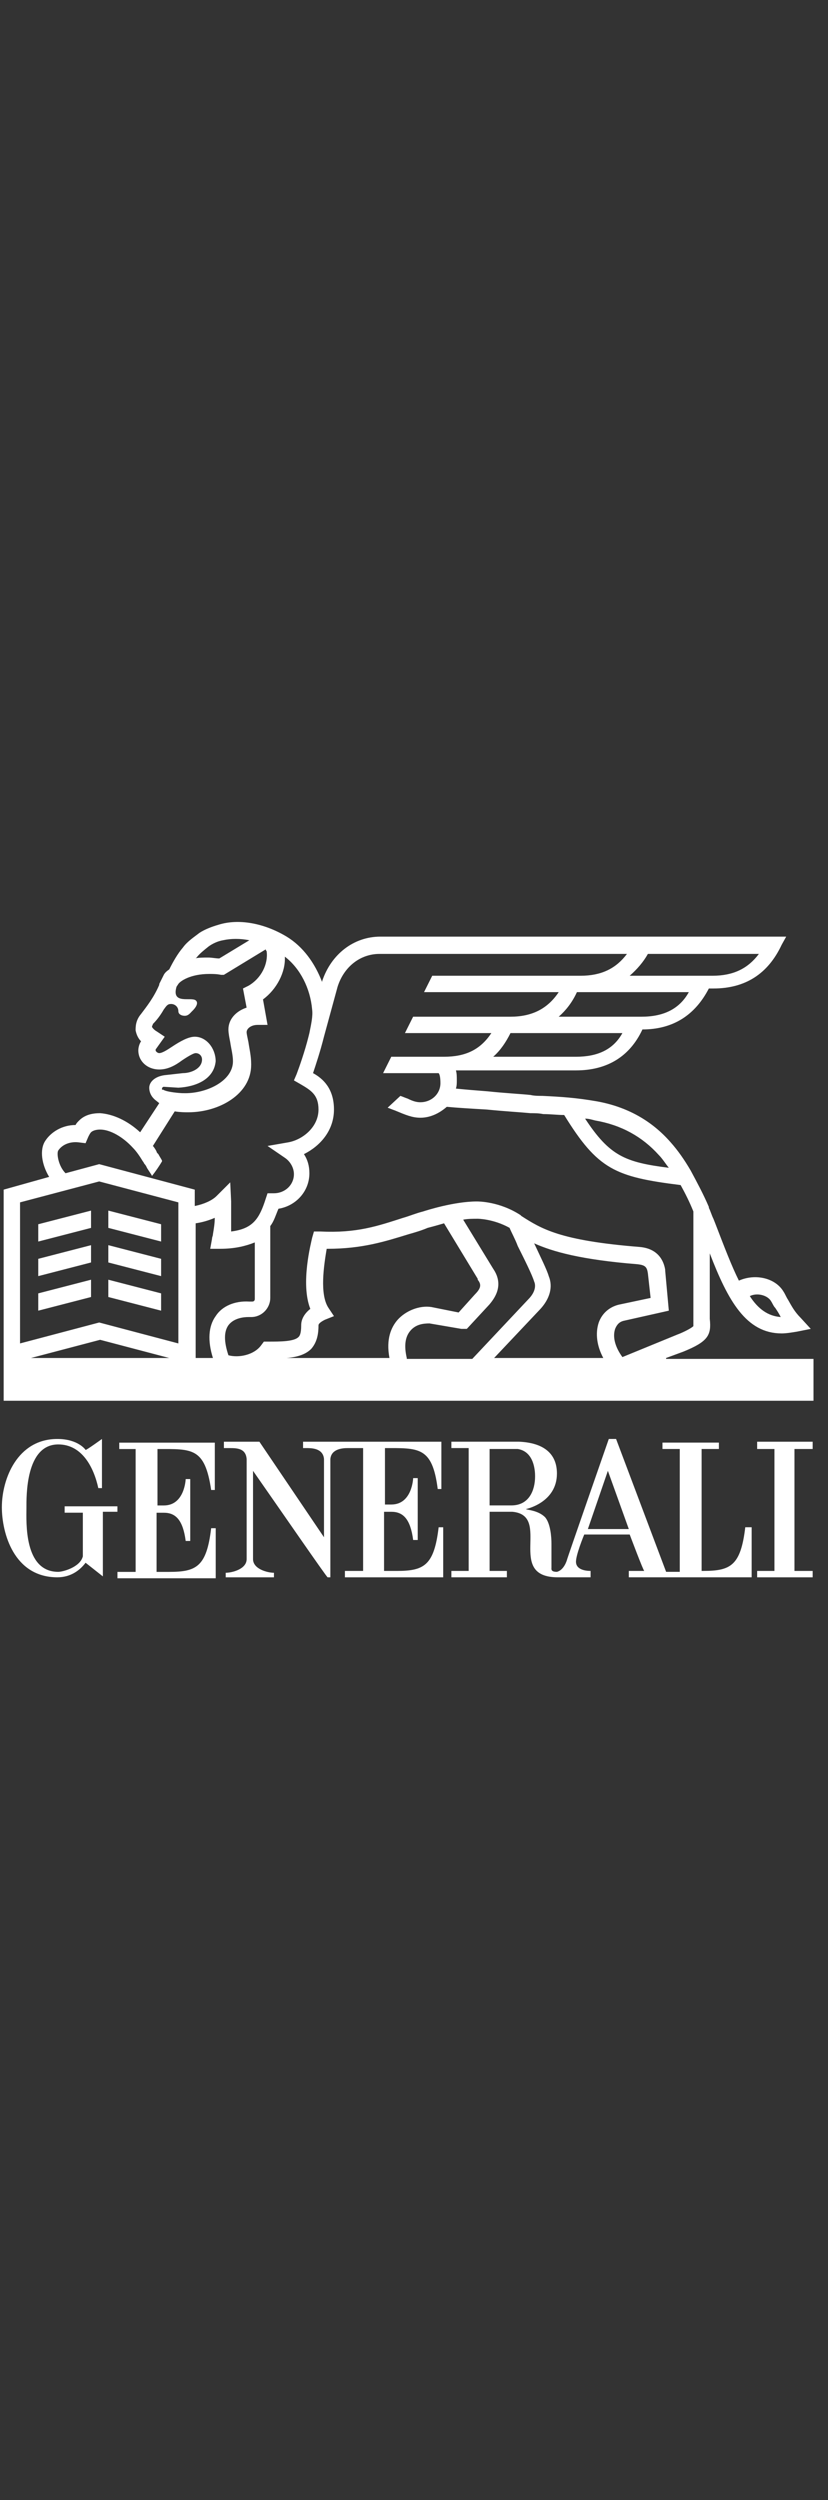 <svg width="53" height="160" viewBox="0 0 53 160" fill="none" xmlns="http://www.w3.org/2000/svg">
<rect x="0" y="0" width="53" height="160" fill="#333333" stroke="none"/>
<g clip-path="url(#clip0_4484_99688)">
<g clip-path="url(#clip1_4484_99688)">
<path d="M10.08 96.289V92.736C12.294 92.736 13.109 92.619 13.517 95.357H13.75V92.328H7.634V92.736H8.682V100.599H7.518V101.007H13.808V97.803H13.517C13.226 100.249 12.585 100.599 10.838 100.599H10.022V96.813H10.488C11.245 96.813 11.711 97.279 11.886 98.619H12.177V94.658H11.886C11.886 94.658 11.828 96.347 10.488 96.347H10.08V96.289Z" fill="white"/>
<path d="M7.574 96.402H4.138V96.81H5.303V99.605C5.128 100.304 4.021 100.596 3.73 100.596C1.517 100.596 1.692 97.392 1.692 96.518C1.692 95.761 1.633 92.441 3.73 92.441C5.245 92.441 6.002 93.897 6.293 95.237H6.526V92.092C6.526 92.092 5.478 92.849 5.478 92.791C5.478 92.791 5.012 92.092 3.672 92.092C1.109 92.092 0.119 94.655 0.119 96.46C0.119 98.091 0.876 100.945 3.672 100.945C4.546 100.945 5.128 100.479 5.478 100.013L6.584 100.887V96.751H7.516V96.402H7.574Z" fill="white"/>
<path d="M47.705 97.742C47.414 100.188 46.773 100.537 45.026 100.537H44.91V92.733H46.016V92.325H42.405V92.733H43.512V100.596H42.638L39.435 92.092H38.969C38.969 92.092 36.289 99.78 36.289 99.838C36.289 99.838 36.115 100.479 35.649 100.596C35.241 100.596 35.299 100.421 35.299 100.304V98.79C35.299 98.382 35.241 97.509 34.892 97.101C34.426 96.635 33.669 96.635 33.669 96.577C33.669 96.577 35.649 96.169 35.649 94.305C35.649 92.966 34.717 92.325 33.203 92.266H28.893V92.674H29.999V100.537H28.893V100.945H32.445V100.537H31.339V96.751H32.795C35.358 96.984 32.329 100.945 35.707 100.945H37.804V100.537C37.687 100.537 36.93 100.537 36.872 100.013C36.814 99.605 37.396 98.207 37.396 98.207H40.308C40.308 98.207 41.182 100.537 41.24 100.537H40.25V100.945H48.113V97.742H47.705ZM32.737 96.344H31.339V92.733H33.144C34.193 92.907 34.251 94.13 34.251 94.48C34.251 95.412 33.843 96.344 32.737 96.344ZM37.629 97.858L38.91 94.13L40.25 97.858H37.629Z" fill="white"/>
<path d="M24.583 92.675C26.796 92.675 27.67 92.559 28.019 95.296H28.252V92.268H19.399V92.675H19.632C19.923 92.675 20.681 92.675 20.739 93.374V98.383L16.604 92.268H14.332V92.675H14.681C15.147 92.675 15.73 92.675 15.788 93.374V99.781C15.788 100.422 14.856 100.655 14.448 100.655V100.946H17.535V100.655C17.128 100.655 16.196 100.422 16.196 99.781V94.131C17.827 96.461 20.914 100.946 20.972 100.946H21.146V93.374C21.205 92.734 21.904 92.675 22.253 92.675H23.243V100.538H22.078V100.946H28.369V97.743H28.078C27.786 100.189 27.146 100.538 25.398 100.538H24.583V96.752H25.049C25.806 96.752 26.272 97.218 26.447 98.558H26.738V94.597H26.447C26.447 94.597 26.389 96.287 25.049 96.287H24.641V92.675H24.583Z" fill="white"/>
<path d="M48.465 92.268V92.734H49.572V100.538H48.465V100.946H52.018V100.538H50.853V92.734H52.018V92.268H48.465Z" fill="white"/>
<path d="M42.636 86.91L43.743 86.502C45.315 85.861 45.548 85.454 45.432 84.405V80.212C46.597 83.24 47.761 85.337 50.033 85.337C50.324 85.337 50.674 85.279 51.023 85.221L51.897 85.046L51.256 84.347C50.849 83.939 50.674 83.59 50.441 83.182C50.324 83.007 50.266 82.833 50.15 82.658C49.625 81.784 48.344 81.493 47.296 81.959C46.83 81.027 46.364 79.804 45.781 78.29L45.665 77.998C45.548 77.765 45.49 77.532 45.373 77.299V77.241C45.024 76.426 44.616 75.669 44.209 74.911C43.801 74.213 43.393 73.63 42.927 73.106C41.704 71.708 40.132 70.834 38.209 70.485C36.87 70.252 35.938 70.194 34.715 70.135C34.482 70.135 34.191 70.135 33.958 70.077C33.434 70.019 32.327 69.961 31.22 69.844C30.463 69.786 29.764 69.728 29.182 69.669C29.24 69.495 29.24 69.32 29.24 69.145C29.24 68.912 29.24 68.679 29.182 68.504H36.87C38.85 68.504 40.306 67.631 41.122 65.883C43.102 65.883 44.5 64.951 45.373 63.262H45.665C47.703 63.262 49.159 62.331 50.033 60.467L50.324 59.943H24.347C22.658 59.943 21.202 61.049 20.62 62.797V62.855C20.154 61.632 19.397 60.583 18.348 59.943C16.892 59.069 15.261 58.778 13.98 59.185C13.572 59.302 13.106 59.477 12.757 59.709C12.466 59.943 12 60.234 11.709 60.641C11.359 61.049 11.068 61.573 10.835 62.039C10.66 62.156 10.544 62.272 10.485 62.389L10.194 62.971V63.029C9.845 63.845 9.379 64.427 9.029 64.893C8.68 65.301 8.68 65.709 8.68 65.942C8.738 66.233 8.854 66.466 9.029 66.641C8.913 66.815 8.854 67.048 8.854 67.223C8.854 67.922 9.437 68.446 10.194 68.446C10.718 68.446 11.184 68.213 11.65 67.864C11.825 67.747 12.349 67.398 12.524 67.398C12.757 67.398 12.932 67.573 12.932 67.805C12.932 68.388 12.233 68.679 11.709 68.679L10.66 68.796C9.903 68.854 9.553 69.262 9.553 69.611C9.553 69.961 9.728 70.194 9.845 70.31L9.903 70.368L10.194 70.601L8.971 72.465C8.156 71.708 7.224 71.3 6.408 71.242C5.884 71.242 5.418 71.359 5.069 71.708C4.952 71.824 4.894 71.883 4.836 71.999C3.962 71.999 3.263 72.465 2.914 72.989C2.506 73.572 2.681 74.562 3.147 75.319L0.234 76.135V89.647H52.072V86.968H42.636V86.91ZM49.334 83.24C49.451 83.415 49.509 83.59 49.625 83.706C49.742 83.881 49.858 84.056 49.975 84.289C49.159 84.231 48.519 83.765 47.995 82.949C48.461 82.716 49.101 82.891 49.334 83.24ZM38.093 71.708C39.782 71.999 41.122 72.756 42.17 73.921C42.403 74.154 42.578 74.445 42.811 74.737C40.015 74.387 39.025 73.98 37.452 71.591C37.685 71.591 37.86 71.65 38.093 71.708ZM36.87 67.631H31.57C32.036 67.223 32.385 66.699 32.676 66.116H39.84C39.258 67.165 38.268 67.631 36.87 67.631ZM41.063 65.068H35.763C36.229 64.66 36.637 64.136 36.928 63.495H44.092C43.51 64.544 42.52 65.068 41.063 65.068ZM41.471 61.049H48.577C47.878 61.981 46.946 62.447 45.606 62.447H40.306C40.772 62.039 41.18 61.573 41.471 61.049ZM12.582 61.282C12.757 61.049 13.048 60.816 13.339 60.583C13.572 60.408 13.922 60.234 14.271 60.175C14.795 60.059 15.378 60.059 15.96 60.175L14.038 61.34C13.805 61.34 13.572 61.282 13.339 61.282C12.99 61.282 12.699 61.282 12.466 61.34C12.505 61.34 12.543 61.321 12.582 61.282ZM10.369 69.669C10.369 69.611 10.427 69.553 10.485 69.553L11.417 69.611C12.524 69.553 13.689 69.087 13.805 67.922C13.805 67.107 13.223 66.349 12.466 66.349C12.058 66.349 11.534 66.641 11.009 66.99C10.66 67.223 10.369 67.398 10.194 67.398C10.078 67.398 9.961 67.281 9.961 67.223V67.165L10.544 66.349L10.019 66C9.903 65.942 9.728 65.767 9.728 65.709C9.728 65.65 9.786 65.592 9.786 65.534C10.019 65.301 10.252 65.01 10.485 64.602C10.66 64.369 10.718 64.253 10.951 64.253C11.184 64.253 11.417 64.427 11.417 64.719C11.417 64.893 11.592 65.01 11.825 65.01C12.058 65.01 12.174 64.835 12.291 64.719C12.291 64.719 12.815 64.253 12.524 64.02C12.233 63.787 10.951 64.311 11.301 63.146L11.417 62.971C11.534 62.797 12.174 62.331 13.398 62.331C13.63 62.331 13.864 62.331 14.155 62.389H14.329L17.009 60.758C17.009 60.816 17.067 60.874 17.067 60.874C17.183 61.69 16.718 62.622 15.902 63.088L15.553 63.262L15.786 64.486C15.087 64.719 14.621 65.243 14.621 65.883C14.621 66.116 14.679 66.408 14.737 66.699C14.795 67.107 14.912 67.514 14.912 67.922C14.912 69.203 13.165 70.019 11.709 69.961H11.65C11.592 69.961 10.66 69.902 10.427 69.728C10.369 69.786 10.369 69.728 10.369 69.669ZM3.729 73.63C3.962 73.281 4.428 73.048 5.01 73.106L5.476 73.164L5.651 72.756C5.709 72.64 5.768 72.523 5.826 72.465C5.942 72.349 6.175 72.29 6.408 72.29C7.049 72.29 7.864 72.756 8.505 73.455C8.738 73.688 8.971 74.038 9.146 74.329C9.204 74.387 9.204 74.445 9.262 74.504C9.32 74.562 9.379 74.678 9.379 74.678C9.379 74.737 9.728 75.203 9.728 75.261C9.961 74.97 10.194 74.62 10.369 74.329V74.271C10.311 74.154 10.194 73.98 10.136 73.863L10.078 73.805C10.078 73.805 10.019 73.746 10.019 73.688C9.961 73.572 9.845 73.397 9.786 73.339L11.184 71.126C11.534 71.184 11.825 71.184 12 71.184H12.058C14.038 71.184 16.077 70.019 16.077 68.155V68.097C16.077 67.573 15.96 67.107 15.902 66.699C15.844 66.408 15.786 66.175 15.786 66.058C15.786 65.825 16.077 65.592 16.485 65.592H17.125L16.834 63.961C17.708 63.321 18.29 62.214 18.232 61.224C19.222 61.981 19.863 63.262 19.979 64.602C20.037 65.01 19.921 65.534 19.804 66.116L19.746 66.349C19.513 67.281 19.164 68.272 18.989 68.737L18.814 69.145L19.222 69.378C19.921 69.786 20.387 70.077 20.387 71.009C20.387 72.116 19.397 72.931 18.465 73.106L17.125 73.339L18.232 74.096C18.581 74.329 18.814 74.737 18.814 75.144C18.814 75.843 18.232 76.368 17.533 76.368H17.125L17.009 76.717C16.601 77.998 16.193 78.639 14.795 78.814V76.892L14.737 75.669L13.864 76.542C13.572 76.834 13.048 77.067 12.466 77.183V76.135L6.35 74.504L4.195 75.086C3.729 74.62 3.613 73.805 3.729 73.63ZM1.982 86.91L6.408 85.745L10.835 86.91H1.982ZM11.417 85.978L6.35 84.638L1.283 85.978V76.95L6.35 75.61L11.417 76.95V85.978ZM13.805 84.231C13.339 84.871 13.281 85.803 13.63 86.91H12.524V78.29C12.932 78.231 13.339 78.115 13.747 77.94C13.747 78.29 13.689 78.639 13.63 78.989C13.63 79.105 13.572 79.163 13.572 79.28L13.456 79.921H14.097C15.028 79.921 15.727 79.746 16.31 79.513V83.124C16.31 83.24 16.252 83.299 16.135 83.299H15.96C15.028 83.24 14.213 83.59 13.805 84.231ZM25.454 84.463C25.046 84.93 24.697 85.687 24.93 86.91H18.348C19.047 86.852 19.571 86.677 19.921 86.327C20.329 85.861 20.387 85.279 20.387 84.813C20.387 84.755 20.445 84.638 20.794 84.463L21.377 84.231L21.027 83.706C20.445 82.833 20.736 80.969 20.911 79.921H20.969C23.183 79.921 24.639 79.454 26.153 78.989C26.561 78.872 26.968 78.756 27.376 78.581C27.376 78.581 27.842 78.464 28.424 78.29L30.579 81.843V81.901C30.812 82.192 30.812 82.425 30.405 82.833L29.356 83.998L27.609 83.648C26.852 83.532 25.978 83.881 25.454 84.463ZM26.037 86.91C25.862 86.153 25.92 85.57 26.27 85.162C26.619 84.755 27.085 84.697 27.493 84.697L29.531 85.046H29.881L31.337 83.473C31.57 83.182 32.327 82.308 31.57 81.202L29.648 78.057C29.939 77.998 30.288 77.998 30.579 77.998C30.579 77.998 31.57 77.998 32.618 78.581C32.735 78.872 32.968 79.28 33.142 79.746C33.55 80.561 34.074 81.61 34.191 82.017C34.249 82.134 34.365 82.541 33.9 83.066L30.23 86.968H26.037V86.91ZM38.617 86.91H31.628L34.598 83.765C35.181 83.124 35.414 82.367 35.123 81.668C35.006 81.26 34.598 80.445 34.191 79.571C35.356 80.095 37.161 80.619 40.831 80.911C41.297 80.969 41.413 81.085 41.471 81.493L41.646 83.066L39.724 83.473C39.083 83.59 38.559 83.998 38.326 84.638C38.093 85.337 38.209 86.153 38.617 86.91ZM39.374 85.046C39.491 84.755 39.666 84.58 39.957 84.522L42.811 83.881L42.578 81.318V81.26C42.52 80.911 42.287 79.921 40.947 79.804C35.822 79.396 34.657 78.639 33.375 77.824L33.317 77.765C31.977 76.892 30.638 76.892 30.521 76.892C29.065 76.892 27.26 77.474 27.085 77.532C26.619 77.649 26.211 77.824 25.803 77.94C24.173 78.464 22.833 78.93 20.503 78.814H20.096L19.979 79.222C19.921 79.513 19.222 82.134 19.863 83.765C19.28 84.231 19.28 84.697 19.28 84.813C19.28 85.395 19.164 85.512 19.105 85.57C18.814 85.861 17.941 85.861 17.183 85.861H16.892L16.718 86.094C16.252 86.735 15.261 86.91 14.621 86.735C14.329 85.861 14.329 85.221 14.621 84.813C14.97 84.347 15.611 84.289 15.902 84.289H16.077C16.776 84.289 17.3 83.706 17.3 83.066V78.464C17.533 78.173 17.649 77.765 17.824 77.358C18.931 77.183 19.804 76.251 19.804 75.086C19.804 74.62 19.688 74.213 19.455 73.863C20.503 73.339 21.377 72.349 21.377 71.009C21.377 69.669 20.678 69.029 20.037 68.679C20.212 68.155 20.503 67.281 20.736 66.349L21.61 63.146C22.018 61.864 23.066 61.049 24.289 61.049H40.132C39.433 61.981 38.501 62.447 37.161 62.447H27.667L27.143 63.495H35.763C35.064 64.544 34.074 65.068 32.676 65.068H26.444L25.92 66.116H31.453C30.754 67.165 29.822 67.631 28.424 67.631H25.046L24.522 68.679H28.075C28.133 68.737 28.192 68.912 28.192 69.32C28.192 70.019 27.609 70.543 26.91 70.543C26.677 70.543 26.444 70.485 26.095 70.31C25.92 70.252 25.803 70.194 25.629 70.135L24.813 70.892C24.988 70.951 25.105 71.009 25.279 71.067C25.978 71.359 26.386 71.533 26.91 71.533C27.551 71.533 28.133 71.242 28.599 70.834C29.182 70.892 30.172 70.951 31.162 71.009C32.327 71.126 33.375 71.184 33.958 71.242C34.249 71.242 34.482 71.242 34.773 71.3C35.239 71.3 35.705 71.359 36.113 71.359C38.268 74.853 39.374 75.319 43.568 75.843C43.859 76.368 44.15 76.95 44.383 77.532V84.871C44.209 85.046 43.568 85.337 43.393 85.395L39.84 86.852C39.374 86.211 39.2 85.57 39.374 85.046Z" fill="white"/>
<path d="M6.934 78.583L10.312 79.457V78.35L6.934 77.477V78.583Z" fill="white"/>
<path d="M5.827 77.477L2.449 78.35V79.457L5.827 78.583V77.477Z" fill="white"/>
<path d="M5.827 79.689L2.449 80.563V81.67L5.827 80.796V79.689Z" fill="white"/>
<path d="M6.934 80.796L10.312 81.67V80.563L6.934 79.689V80.796Z" fill="white"/>
<path d="M6.934 83.007L10.312 83.881V82.774L6.934 81.9V83.007Z" fill="white"/>
<path d="M5.827 81.9L2.449 82.774V83.881L5.827 83.007V81.9Z" fill="white"/>
</g>
</g>
<defs>
<clipPath id="clip0_4484_99688">
<rect width="51.954" height="160" fill="white" transform="translate(0.123)"/>
</clipPath>
<clipPath id="clip1_4484_99688">
<rect width="51.954" height="42" fill="white" transform="translate(0.123 59)"/>
</clipPath>
</defs>
</svg>

